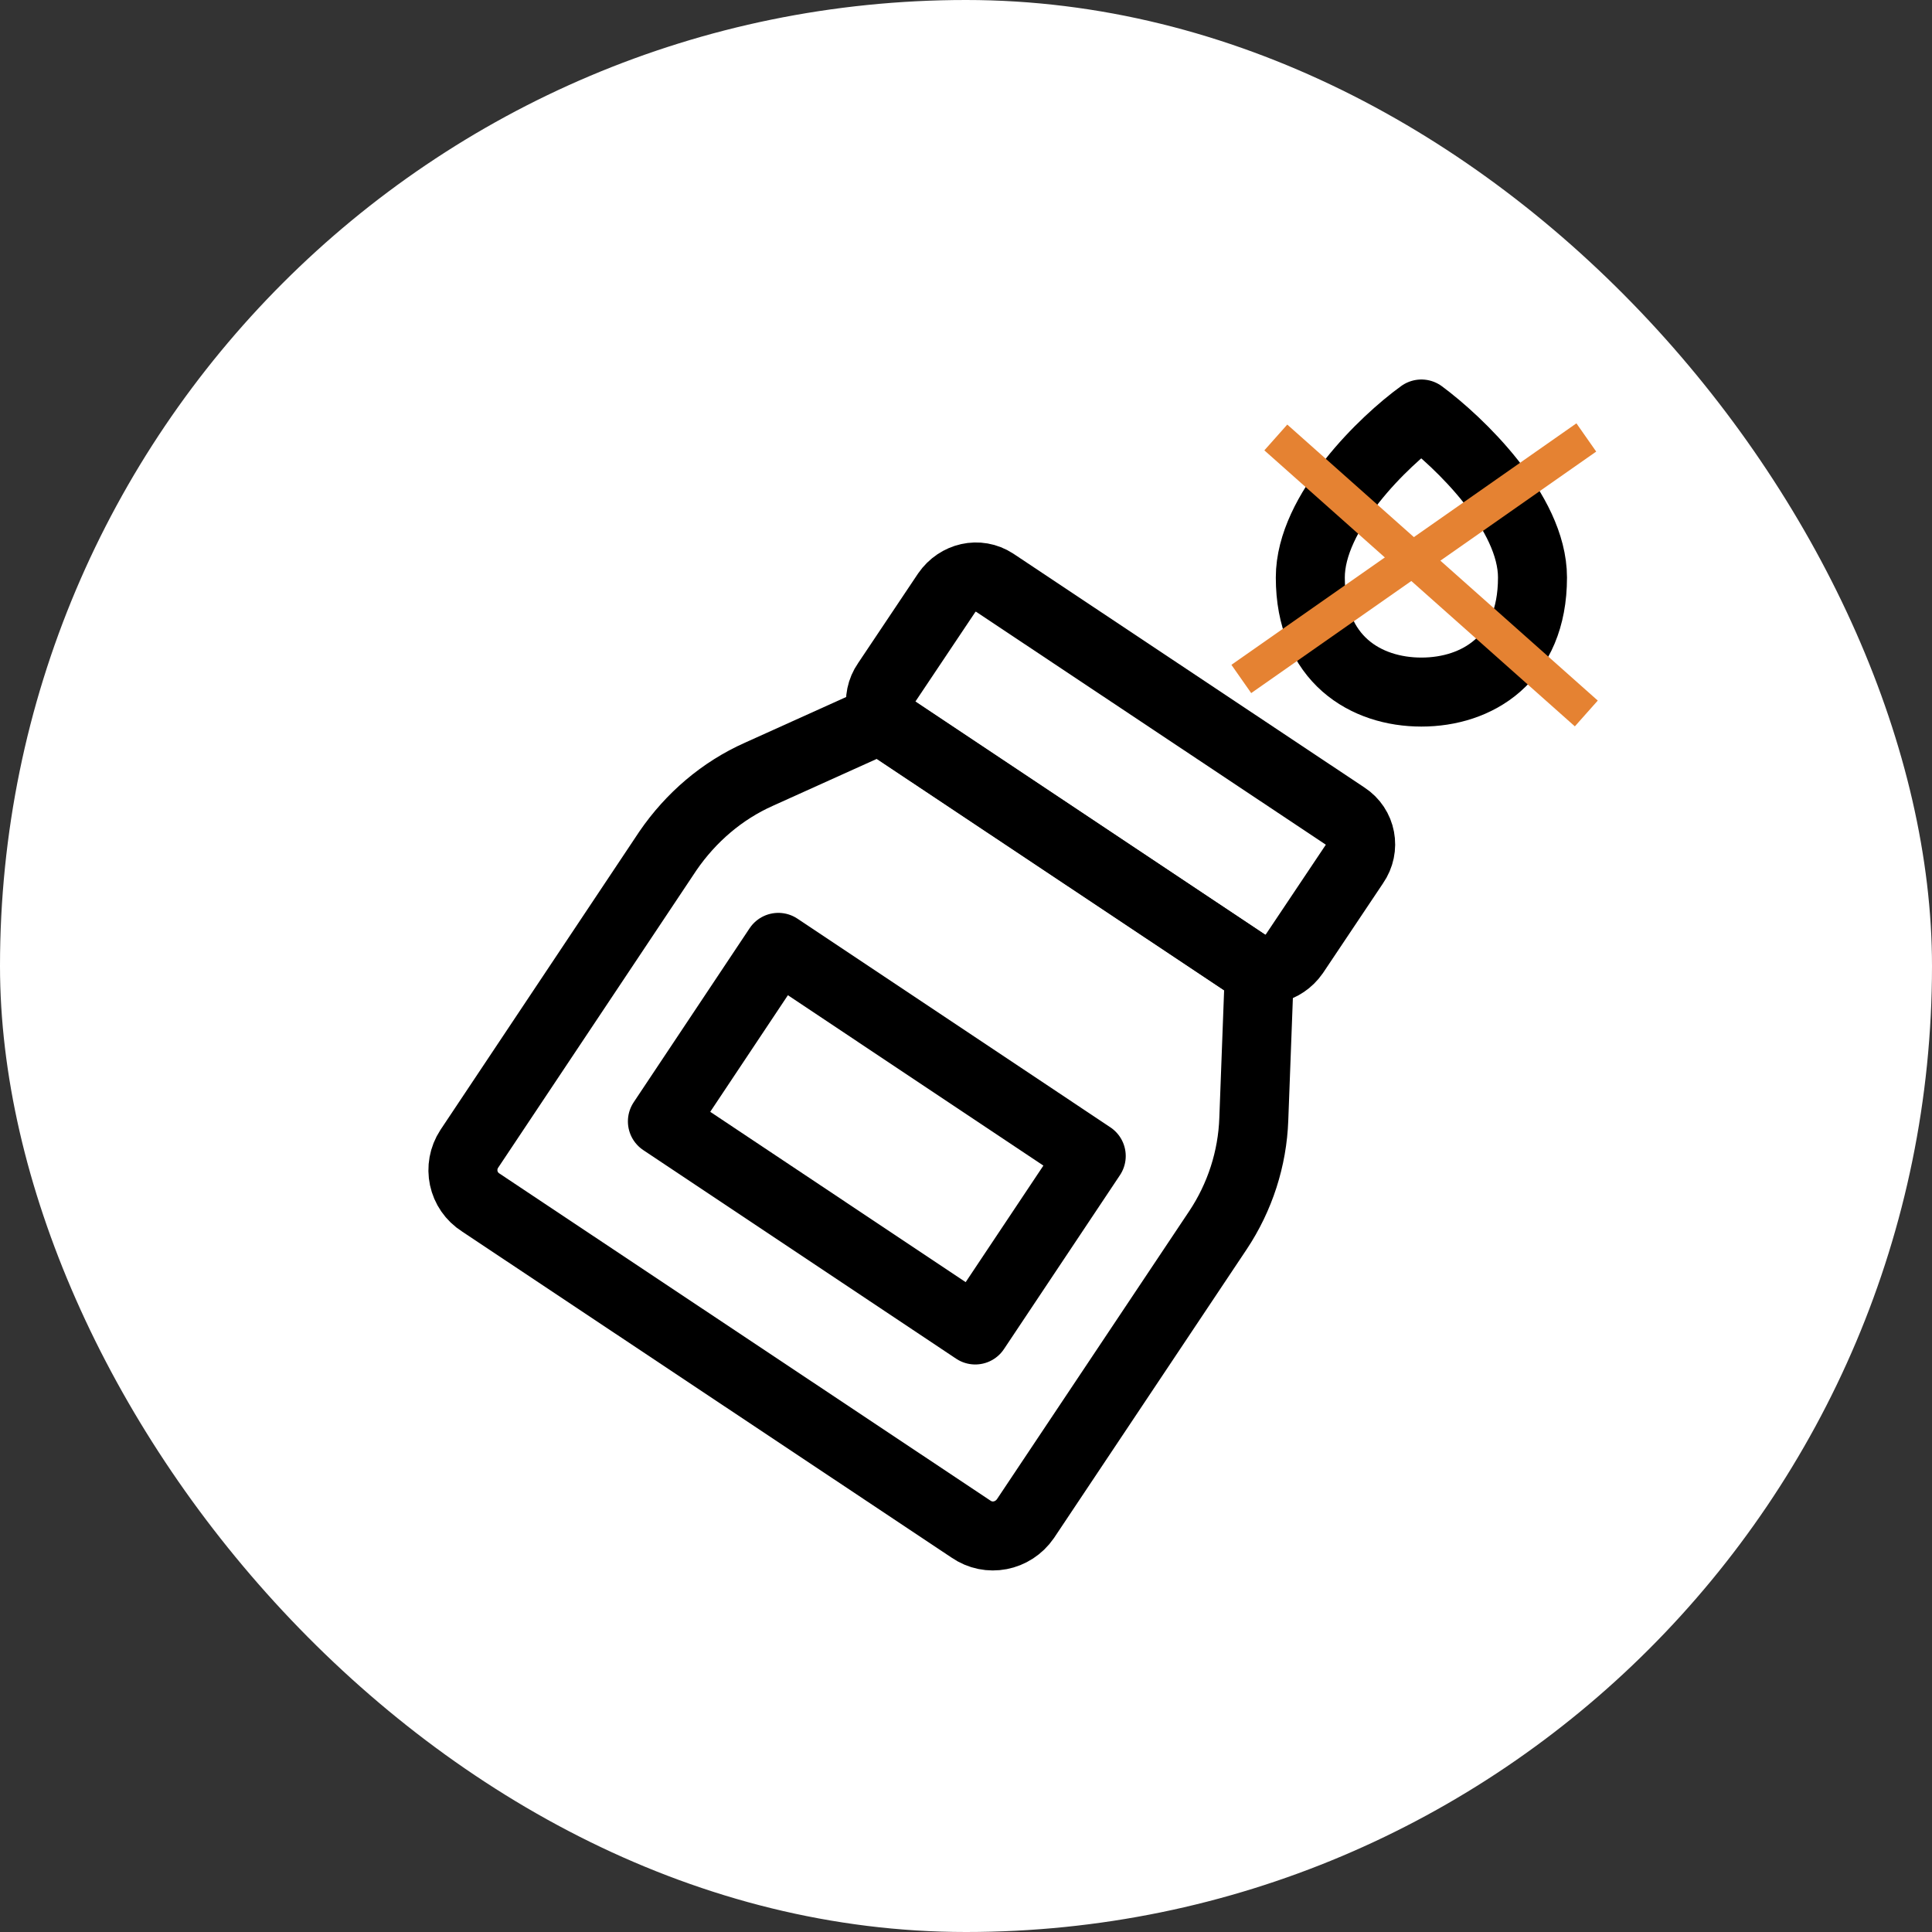 <svg xmlns="http://www.w3.org/2000/svg" fill="none" viewBox="0 0 28 28" height="28" width="28">
<rect x="0" y="0" width="28" height="28" fill="#333333" stroke="none"/>
<rect fill="white" rx="14" height="28" width="28"></rect>
<path stroke-linejoin="round" stroke="black" d="M18.99 8.37C18.99 7.42 20.06 6.39 20.6 6C21.14 6.4 22.21 7.42 22.21 8.37C22.21 9.56 21.4 10.03 20.6 10.03C19.8 10.03 18.99 9.56 18.99 8.37Z"></path>
<path stroke-width="0.5" stroke="#E58232" d="M18.49 6.34L22.99 10.34"></path>
<path stroke-width="0.5" stroke="#E58232" d="M22.99 6.34L17.99 9.84"></path>
<path stroke-miterlimit="10" stroke="black" d="M19.5 11.831L14.41 8.441C14.18 8.291 13.88 8.361 13.72 8.591L12.85 9.891C12.69 10.121 12.75 10.431 12.98 10.581L18.07 13.971C18.3 14.121 18.6 14.051 18.76 13.821L19.63 12.521C19.79 12.291 19.73 11.981 19.5 11.831Z"></path>
<path stroke-miterlimit="10" stroke="black" d="M12.751 10.43L11.001 11.22C10.461 11.46 10.011 11.85 9.681 12.33L6.801 16.65C6.631 16.91 6.701 17.26 6.971 17.43L14.071 22.16C14.331 22.34 14.681 22.27 14.861 22.01L17.651 17.83C17.971 17.35 18.151 16.79 18.171 16.22L18.251 14.09L12.761 10.43H12.751Z"></path>
<path stroke-linejoin="round" stroke="black" d="M11.28 13.73L15.815 16.754L14.134 19.275L9.6 16.252L11.28 13.73Z"></path>
</svg>
